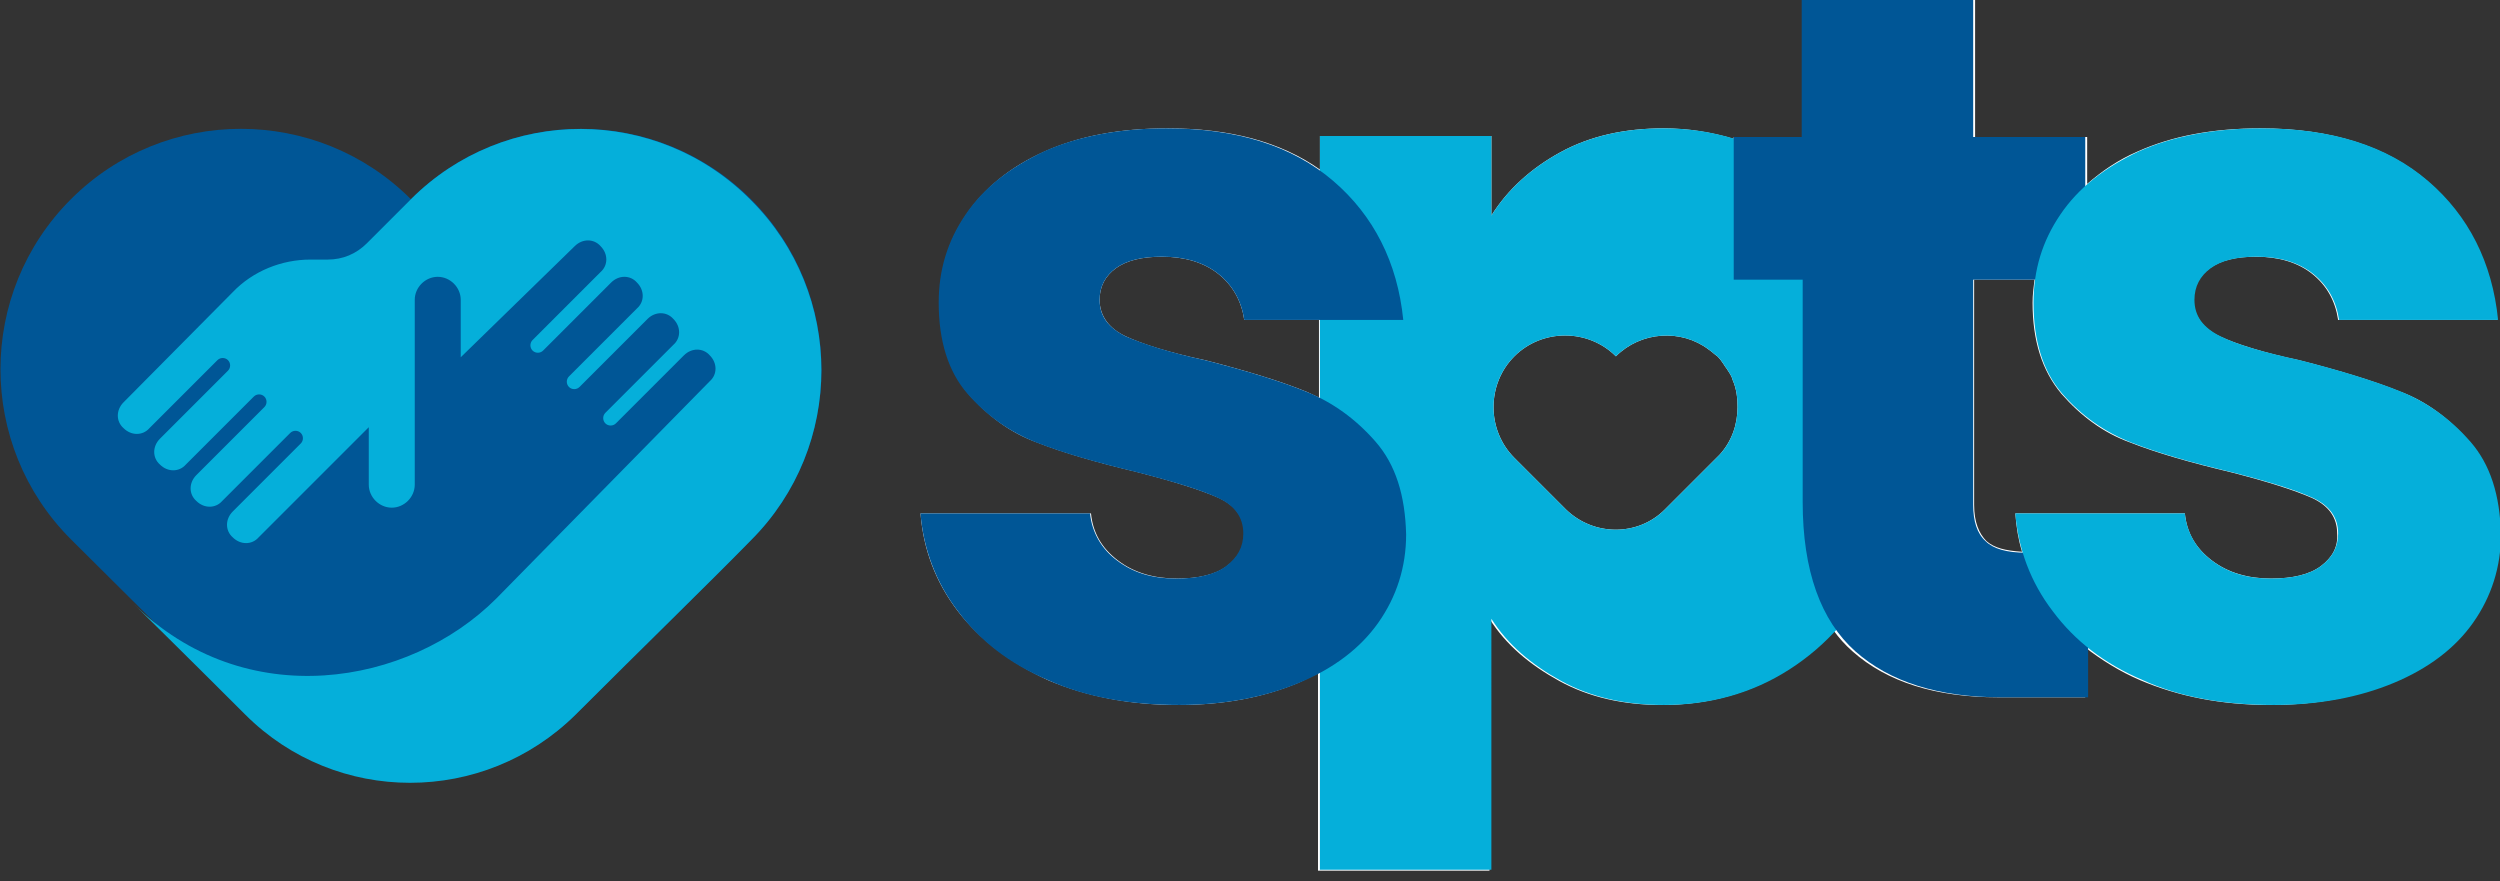 <?xml version="1.0" encoding="UTF-8"?>
<!-- Generator: Adobe Illustrator 28.3.0, SVG Export Plug-In . SVG Version: 6.00 Build 0)  -->
<svg xmlns="http://www.w3.org/2000/svg" xmlns:xlink="http://www.w3.org/1999/xlink" version="1.1" id="Layer_2" x="0px" y="0px" width="261px" height="92px" viewBox="0 0 261 92" style="enable-background:new 0 0 261 92;" xml:space="preserve">
<rect x="0" y="0" width="261" height="92" fill="#333333" stroke="none"/>
<style type="text/css">
	.st0{fill:#FFFFFF;}
	.st1{fill:#05AFDA;}
	.st2{fill:#005696;}
</style>
<g>
	<path class="st0" d="M257.8,46.1c-2.1-2.4-4.5-4.2-7.2-5.2c-2.7-1.1-6.3-2.2-10.6-3.3c-3.8-0.8-6.6-1.7-8.3-2.5s-2.7-2.1-2.7-3.8   c0-1.4,0.6-2.5,1.7-3.3c1.1-0.8,2.7-1.2,4.8-1.2c2.4,0,4.4,0.6,5.9,1.8c1.5,1.2,2.4,2.8,2.7,4.8h16.6c-0.6-6-3.1-10.8-7.3-14.5   c-4.2-3.6-10-5.5-17.4-5.5c-5,0-9.2,0.8-12.8,2.4c-2.1,0.9-3.8,2.1-5.3,3.4v-4.9h-11.7V0h-17.9v14.3H181v0.2   c-2.3-0.7-4.8-1.1-7.3-1.1c-4.1,0-7.7,0.8-10.8,2.5c-3.1,1.7-5.5,3.9-7.2,6.6v-8.3h-17.9v3.5c-4.1-2.9-9.4-4.3-15.9-4.3   c-5,0-9.2,0.8-12.8,2.4c-3.6,1.6-6.3,3.8-8.2,6.6c-1.9,2.8-2.8,5.8-2.8,9.2c0,4,1,7.1,3,9.5c2,2.3,4.4,4.1,7.2,5.1   c2.8,1.1,6.3,2.1,10.5,3.1c3.9,1,6.7,1.9,8.5,2.7c1.7,0.8,2.6,2,2.6,3.7c0,1.4-0.6,2.5-1.8,3.4c-1.2,0.9-3,1.3-5.2,1.3   c-2.4,0-4.5-0.6-6.2-1.9c-1.7-1.3-2.6-2.9-2.8-4.9H96.1c0.3,3.8,1.6,7.2,3.9,10.2c2.3,3,5.5,5.4,9.4,7.2c4,1.7,8.5,2.6,13.6,2.6   c4.8,0,8.9-0.8,12.5-2.3c0.7-0.3,1.4-0.7,2.1-1v20.6h17.9V64.6c1.7,2.7,4.2,4.8,7.3,6.5c3.1,1.7,6.7,2.5,10.7,2.5   c4.8,0,9.2-1.2,13.1-3.7c1.8-1.1,3.4-2.5,4.8-4.1c0.6,0.8,1.2,1.5,2,2.2c3.6,3.2,8.7,4.8,15.2,4.8h9.1v-5.2   c1.7,1.3,3.6,2.5,5.7,3.4c4,1.7,8.5,2.6,13.6,2.6c4.8,0,8.9-0.8,12.5-2.3c3.6-1.5,6.4-3.7,8.3-6.3c1.9-2.7,2.9-5.8,2.9-9.2   C260.9,51.7,259.9,48.5,257.8,46.1z M137.7,41.5c-0.4-0.2-0.9-0.4-1.3-0.6c-2.7-1.1-6.3-2.2-10.6-3.3c-3.8-0.8-6.6-1.7-8.3-2.5   s-2.7-2.1-2.7-3.8c0-1.4,0.6-2.5,1.7-3.3c1.1-0.8,2.7-1.2,4.8-1.2c2.4,0,4.4,0.6,5.9,1.8c1.5,1.2,2.4,2.8,2.7,4.8h7.8V41.5z    M179.5,47.5c-0.1,0.1-0.2,0.2-0.3,0.3c-1.3,1.3-3.4,3.4-5.4,5.4c-2.8,2.8-7.4,2.8-10.3,0c-2-2-3.5-3.5-3.5-3.5   c0.1,0.1,0.1,0.1,0.2,0.2c-0.8-0.8-1.6-1.6-2.1-2.1c-2.9-2.9-2.9-7.7,0-10.6c2.9-2.9,7.7-2.9,10.6,0c2.6-2.6,6.8-2.9,9.7-0.7   c0.3,0.2,0.6,0.5,0.9,0.7c0.3,0.3,0.5,0.6,0.7,0.9c0.1,0.2,0.3,0.4,0.4,0.6c0.2,0.3,0.4,0.6,0.5,1c0.4,0.9,0.5,1.9,0.5,2.8   C181.4,44.3,180.8,46.1,179.5,47.5z M242.3,59.1c-1.2,0.9-3,1.3-5.2,1.3c-2.4,0-4.5-0.6-6.2-1.9c-1.7-1.3-2.6-2.9-2.8-4.9h-17.7   c0.1,1.4,0.3,2.7,0.7,4c-1.7-0.1-2.9-0.4-3.7-1.1c-0.8-0.8-1.3-2-1.3-3.8V29.2h6.3c-0.1,0.8-0.2,1.6-0.2,2.4c0,4,1,7.1,3,9.5   c2,2.3,4.4,4.1,7.2,5.1c2.8,1.1,6.3,2.1,10.5,3.1c3.9,1,6.7,1.9,8.5,2.7c1.7,0.8,2.6,2,2.6,3.7C244.1,57.1,243.5,58.2,242.3,59.1z"></path>
	<path class="st1" d="M196.1,27.6c-2.3-4.5-5.4-8-9.3-10.5c-3.9-2.4-8.3-3.7-13.1-3.7c-4.1,0-7.7,0.8-10.8,2.5   c-3.1,1.7-5.5,3.9-7.2,6.6v-8.3h-17.9v76.6h17.9V64.6c1.7,2.7,4.2,4.8,7.3,6.5c3.1,1.7,6.7,2.5,10.7,2.5c4.8,0,9.2-1.2,13.1-3.7   c3.9-2.5,7-6,9.3-10.6c2.3-4.6,3.4-9.9,3.4-15.9C199.5,37.4,198.4,32.1,196.1,27.6z M179.5,47.5c-0.1,0.1-0.2,0.2-0.3,0.3   c-1.3,1.3-3.4,3.4-5.4,5.4c-2.8,2.8-7.4,2.8-10.3,0c-2-2-3.5-3.5-3.5-3.5c0.1,0.1,0.1,0.1,0.2,0.2c-0.8-0.8-1.6-1.6-2.1-2.1   c-2.9-2.9-2.9-7.7,0-10.6c2.9-2.9,7.7-2.9,10.6,0c2.6-2.6,6.8-2.9,9.7-0.7c0.3,0.2,0.6,0.5,0.9,0.7c0.3,0.3,0.5,0.6,0.7,0.9   c0.1,0.2,0.3,0.4,0.4,0.6c0.2,0.3,0.4,0.6,0.5,1c0.4,0.9,0.5,1.9,0.5,2.8C181.4,44.3,180.8,46.1,179.5,47.5z"></path>
	<g>
		<path class="st2" d="M218,57.6v15.2h-9.1c-6.5,0-11.6-1.6-15.2-4.8c-3.6-3.2-5.5-8.4-5.5-15.6V29.2H181V14.3h7.1V0h17.9v14.3h11.7    v14.9h-11.7v23.5c0,1.7,0.4,3,1.3,3.8c0.8,0.8,2.2,1.2,4.2,1.2H218z"></path>
	</g>
	<g>
		<path class="st1" d="M223.7,71c-4-1.7-7.1-4.1-9.4-7.2c-2.3-3-3.6-6.5-3.9-10.2h17.7c0.2,2,1.2,3.7,2.8,4.9    c1.7,1.3,3.7,1.9,6.2,1.9c2.2,0,4-0.4,5.2-1.3c1.2-0.9,1.8-2,1.8-3.4c0-1.7-0.9-2.9-2.6-3.7c-1.7-0.8-4.6-1.7-8.5-2.7    c-4.2-1-7.7-2-10.5-3.1c-2.8-1.1-5.2-2.8-7.2-5.1c-2-2.3-3-5.5-3-9.5c0-3.4,0.9-6.4,2.8-9.2c1.9-2.8,4.6-4.9,8.2-6.6    c3.6-1.6,7.9-2.4,12.8-2.4c7.3,0,13.1,1.8,17.4,5.5c4.2,3.6,6.7,8.5,7.3,14.5h-16.6c-0.3-2-1.2-3.6-2.7-4.8    c-1.5-1.2-3.5-1.8-5.9-1.8c-2.1,0-3.7,0.4-4.8,1.2c-1.1,0.8-1.7,1.9-1.7,3.3c0,1.7,0.9,2.9,2.7,3.8s4.6,1.7,8.3,2.5    c4.3,1.1,7.9,2.2,10.6,3.3c2.7,1.1,5.1,2.8,7.2,5.2c2.1,2.4,3.1,5.6,3.2,9.7c0,3.4-1,6.5-2.9,9.2c-1.9,2.7-4.7,4.8-8.3,6.3    c-3.6,1.5-7.8,2.3-12.5,2.3C232.2,73.6,227.6,72.8,223.7,71z"></path>
	</g>
	<g>
		<path class="st2" d="M78.4,20.8c-9.8-9.8-25.7-9.8-35.5,0c-9.8-9.8-25.7-9.8-35.5,0c-9.8,9.8-9.8,25.7,0,35.5    c4.2,4.2,11.5,11.4,18.3,18.2c9.5,9.5,24.9,9.5,34.5,0c6.8-6.8,14.1-13.9,18.3-18.2C88.2,46.5,88.2,30.6,78.4,20.8z"></path>
		<path class="st1" d="M42.9,20.8l-4.6,4.6c-1.1,1.1-2.5,1.7-4.1,1.7h-1.8c-3,0-6,1.2-8.1,3.4L12.9,42c-0.8,0.8-0.8,2,0,2.7    c0.8,0.8,2,0.8,2.7,0l7.1-7.1c0.3-0.3,0.8-0.3,1.1,0c0.3,0.3,0.3,0.8,0,1.1l-7.1,7.1c-0.8,0.8-0.8,2,0,2.7c0.8,0.8,2,0.8,2.7,0    l7.1-7.1c0.3-0.3,0.8-0.3,1.1,0c0.3,0.3,0.3,0.8,0,1.1l-7.1,7.1c-0.8,0.8-0.8,2,0,2.7c0.8,0.8,2,0.8,2.7,0l7.1-7.1    c0.3-0.3,0.8-0.3,1.1,0c0.3,0.3,0.3,0.8,0,1.1l-7.1,7.1c-0.8,0.8-0.8,2,0,2.7c0.8,0.8,2,0.8,2.7,0l11.5-11.5l0,6    c0,1.3,1.1,2.4,2.4,2.4c1.3,0,2.4-1.1,2.4-2.4V41v-9.7c0-1.3,1.1-2.4,2.4-2.4c1.3,0,2.4,1.1,2.4,2.4l0,6L60,25.7    c0.8-0.8,2-0.8,2.7,0c0.8,0.8,0.8,2,0,2.7l-7.1,7.1c-0.3,0.3-0.3,0.8,0,1.1c0.3,0.3,0.8,0.3,1.1,0l7.1-7.1c0.8-0.8,2-0.8,2.7,0    c0.8,0.8,0.8,2,0,2.7l-7.1,7.1c-0.3,0.3-0.3,0.8,0,1.1c0.3,0.3,0.8,0.3,1.1,0l7.1-7.1c0.8-0.8,2-0.8,2.7,0c0.8,0.8,0.8,2,0,2.7    l-7.1,7.1c-0.3,0.3-0.3,0.8,0,1.1c0.3,0.3,0.8,0.3,1.1,0l7.1-7.1c0.8-0.8,2-0.8,2.7,0c0.8,0.8,0.8,2,0,2.7L51.8,62.5    c-9.1,9.1-26.2,12.1-37.9,0.5c0,0,4.9,4.8,11.7,11.6c9.5,9.5,24.9,9.5,34.5,0c6.8-6.8,14.1-13.9,18.3-18.2    c9.8-9.8,9.8-25.7,0-35.5C68.6,11,52.7,11,42.9,20.8"></path>
	</g>
	<g>
		<path class="st2" d="M109.4,71c-4-1.7-7.1-4.1-9.4-7.2c-2.3-3-3.6-6.5-3.9-10.2h17.7c0.2,2,1.2,3.7,2.8,4.9    c1.7,1.3,3.7,1.9,6.2,1.9c2.2,0,4-0.4,5.2-1.3c1.2-0.9,1.8-2,1.8-3.4c0-1.7-0.9-2.9-2.6-3.7c-1.7-0.8-4.6-1.7-8.5-2.7    c-4.2-1-7.7-2-10.5-3.1c-2.8-1.1-5.2-2.8-7.2-5.1c-2-2.3-3-5.5-3-9.5c0-3.4,0.9-6.4,2.8-9.2c1.9-2.8,4.6-4.9,8.2-6.6    c3.6-1.6,7.9-2.4,12.8-2.4c7.3,0,13.1,1.8,17.4,5.5c4.2,3.6,6.7,8.5,7.3,14.5h-16.6c-0.3-2-1.2-3.6-2.7-4.8    c-1.5-1.2-3.5-1.8-5.9-1.8c-2.1,0-3.7,0.4-4.8,1.2c-1.1,0.8-1.7,1.9-1.7,3.3c0,1.7,0.9,2.9,2.7,3.8c1.8,0.8,4.6,1.7,8.3,2.5    c4.3,1.1,7.9,2.2,10.6,3.3c2.7,1.1,5.1,2.8,7.2,5.2c2.1,2.4,3.1,5.6,3.2,9.7c0,3.4-1,6.5-2.9,9.2c-1.9,2.7-4.7,4.8-8.3,6.3    c-3.6,1.5-7.8,2.3-12.5,2.3C118,73.6,113.4,72.8,109.4,71z"></path>
	</g>
</g>
</svg>
